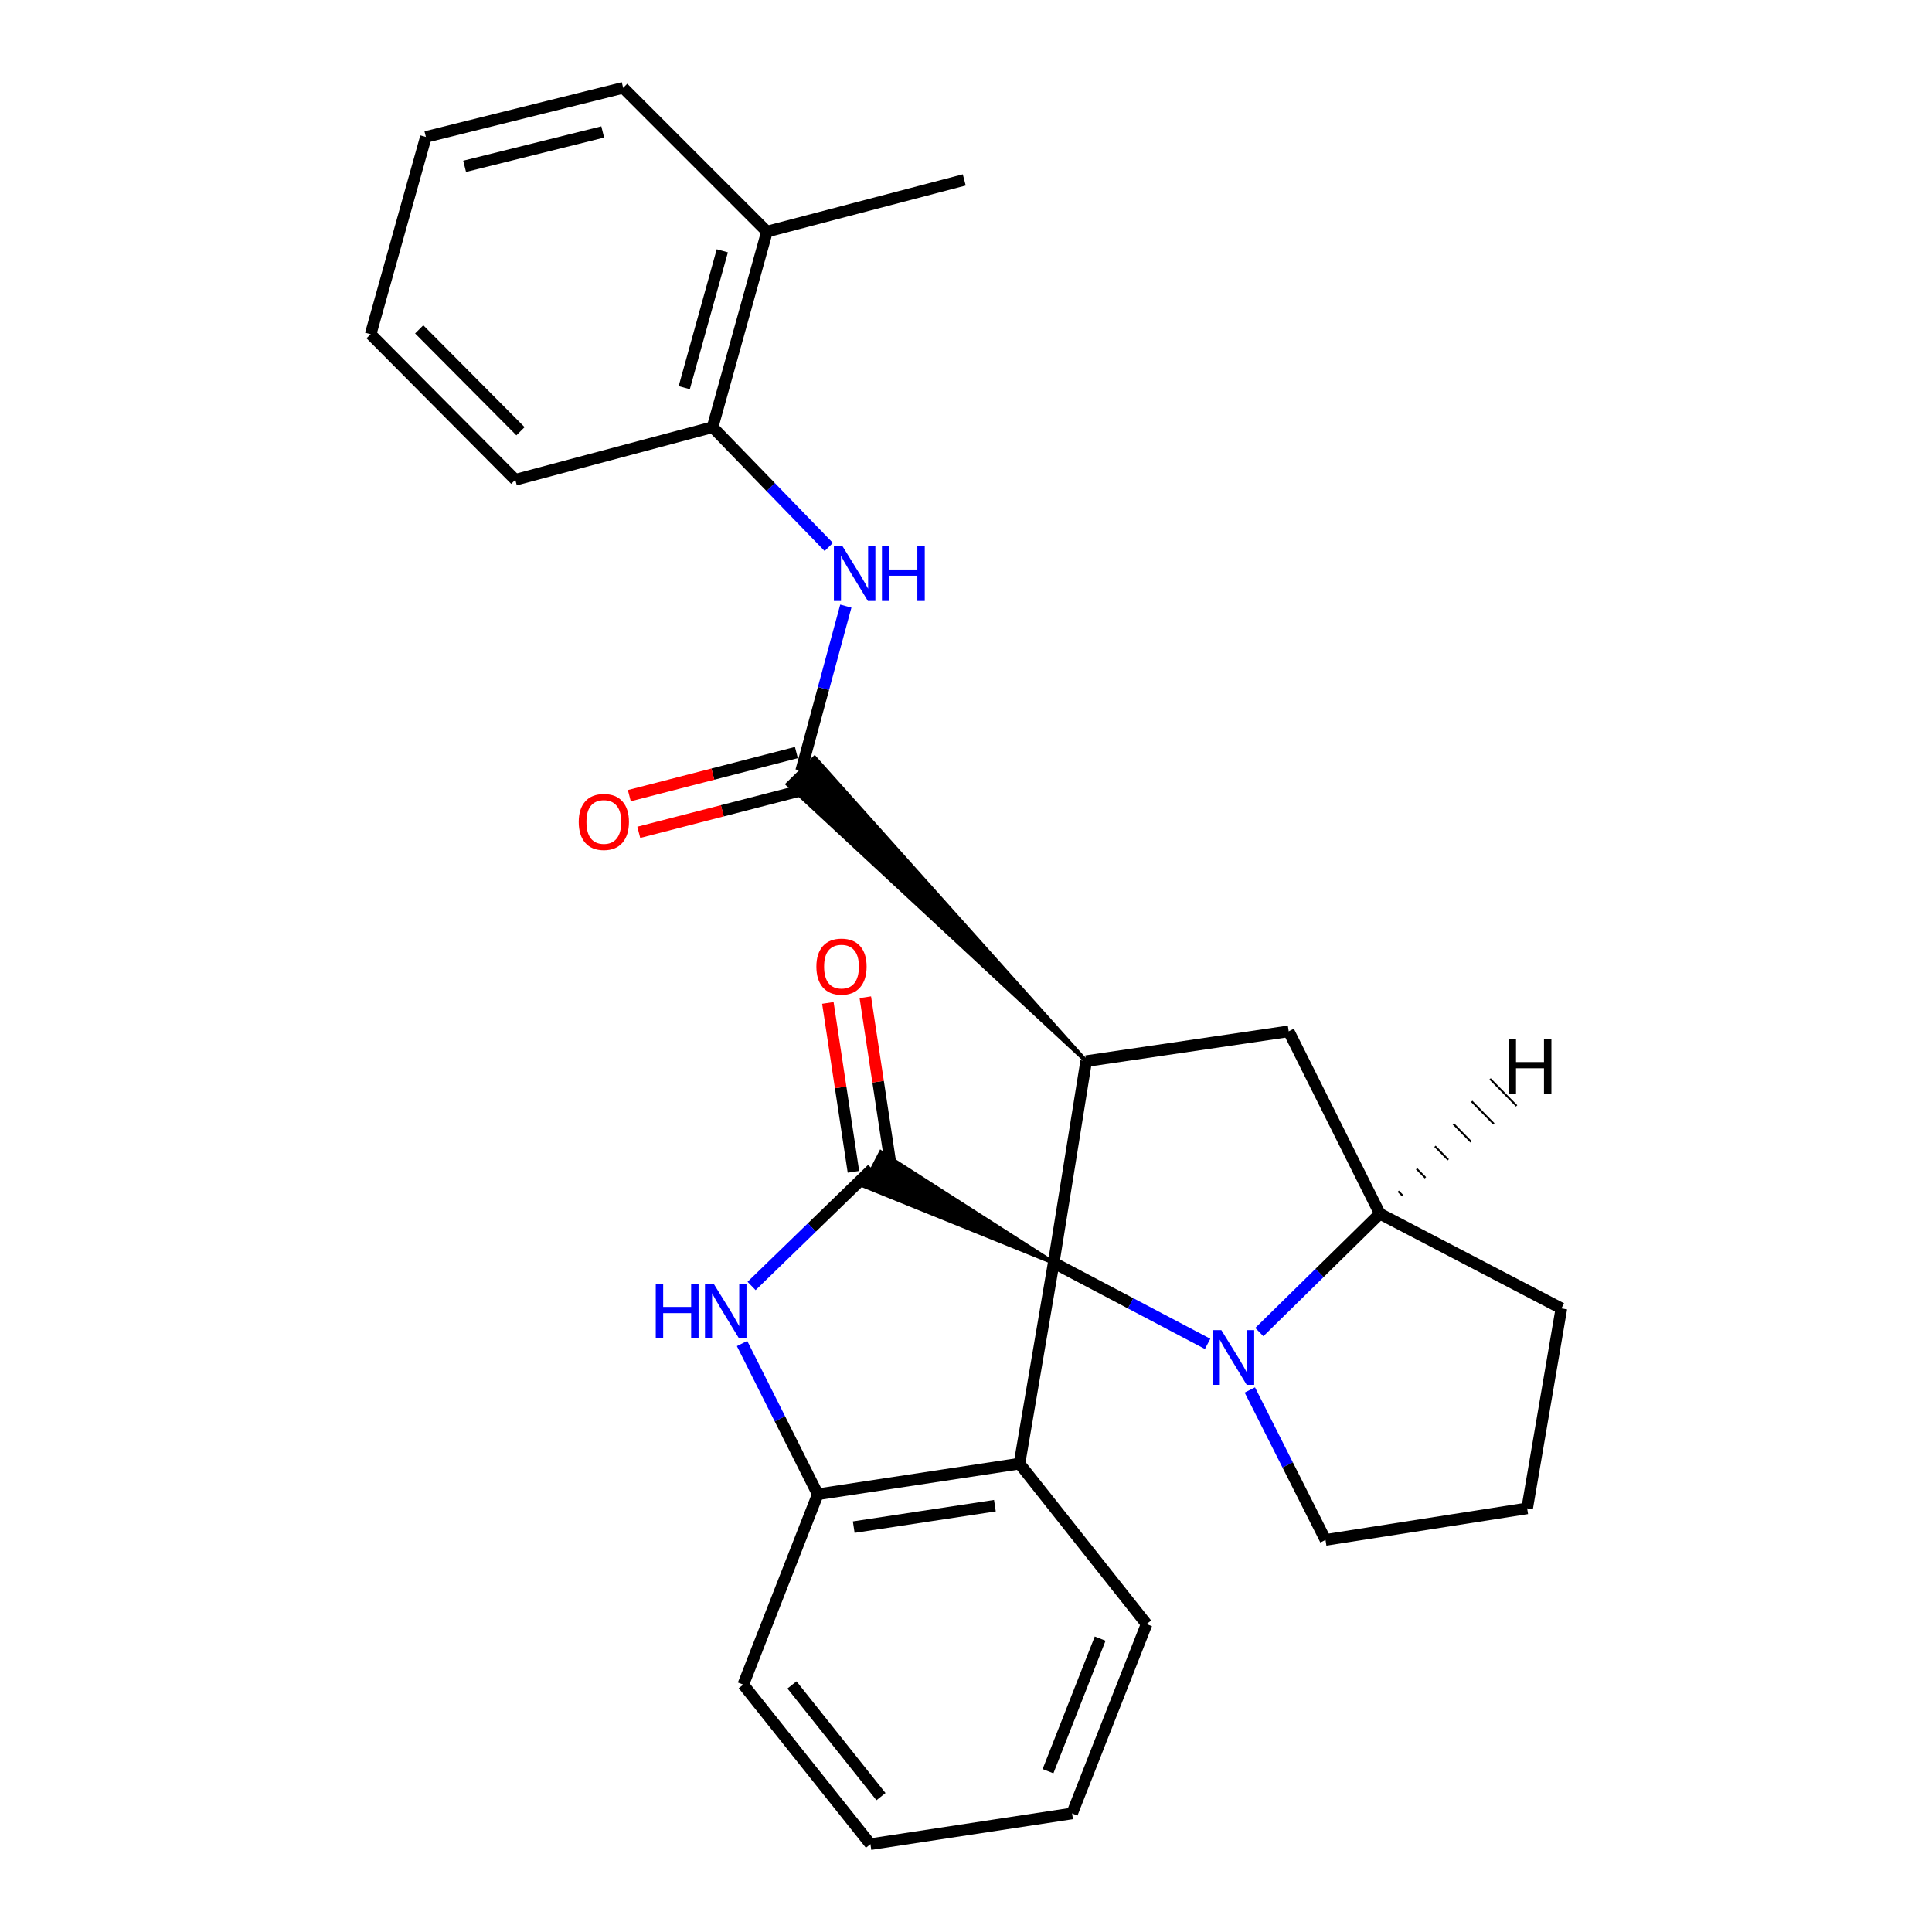 <?xml version='1.0' encoding='iso-8859-1'?>
<svg version='1.1' baseProfile='full'
              xmlns='http://www.w3.org/2000/svg'
                      xmlns:rdkit='http://www.rdkit.org/xml'
                      xmlns:xlink='http://www.w3.org/1999/xlink'
                  xml:space='preserve'
width='1000px' height='1000px' viewBox='0 0 1000 1000'>
<!-- END OF HEADER -->
<rect style='opacity:1.0;fill:#FFFFFF;stroke:none' width='1000' height='1000' x='0' y='0'> </rect>
<path class='bond-0' d='M 545.387,653.625 L 562.187,549.244' style='fill:none;fill-rule:evenodd;stroke:#000000;stroke-width:6px;stroke-linecap:butt;stroke-linejoin:miter;stroke-opacity:1' />
<path class='bond-1' d='M 545.387,653.625 L 455.934,596.357 L 446.93,613.778 Z' style='fill:#000000;fill-rule:evenodd;fill-opacity:1;stroke:#000000;stroke-width:2px;stroke-linecap:butt;stroke-linejoin:miter;stroke-opacity:1;' />
<path class='bond-2' d='M 545.387,653.625 L 585.223,674.611' style='fill:none;fill-rule:evenodd;stroke:#000000;stroke-width:6px;stroke-linecap:butt;stroke-linejoin:miter;stroke-opacity:1' />
<path class='bond-2' d='M 585.223,674.611 L 625.058,695.597' style='fill:none;fill-rule:evenodd;stroke:#0000FF;stroke-width:6px;stroke-linecap:butt;stroke-linejoin:miter;stroke-opacity:1' />
<path class='bond-5' d='M 545.387,653.625 L 527.672,757.571' style='fill:none;fill-rule:evenodd;stroke:#000000;stroke-width:6px;stroke-linecap:butt;stroke-linejoin:miter;stroke-opacity:1' />
<path class='bond-3' d='M 562.187,549.244 L 421.658,392.148 L 407.666,405.888 Z' style='fill:#000000;fill-rule:evenodd;fill-opacity:1;stroke:#000000;stroke-width:2px;stroke-linecap:butt;stroke-linejoin:miter;stroke-opacity:1;' />
<path class='bond-6' d='M 562.187,549.244 L 667.025,533.806' style='fill:none;fill-rule:evenodd;stroke:#000000;stroke-width:6px;stroke-linecap:butt;stroke-linejoin:miter;stroke-opacity:1' />
<path class='bond-4' d='M 451.432,605.068 L 420.225,635.342' style='fill:none;fill-rule:evenodd;stroke:#000000;stroke-width:6px;stroke-linecap:butt;stroke-linejoin:miter;stroke-opacity:1' />
<path class='bond-4' d='M 420.225,635.342 L 389.018,665.616' style='fill:none;fill-rule:evenodd;stroke:#0000FF;stroke-width:6px;stroke-linecap:butt;stroke-linejoin:miter;stroke-opacity:1' />
<path class='bond-11' d='M 461.126,603.6 L 454.508,559.886' style='fill:none;fill-rule:evenodd;stroke:#000000;stroke-width:6px;stroke-linecap:butt;stroke-linejoin:miter;stroke-opacity:1' />
<path class='bond-11' d='M 454.508,559.886 L 447.889,516.172' style='fill:none;fill-rule:evenodd;stroke:#FF0000;stroke-width:6px;stroke-linecap:butt;stroke-linejoin:miter;stroke-opacity:1' />
<path class='bond-11' d='M 441.737,606.536 L 435.118,562.822' style='fill:none;fill-rule:evenodd;stroke:#000000;stroke-width:6px;stroke-linecap:butt;stroke-linejoin:miter;stroke-opacity:1' />
<path class='bond-11' d='M 435.118,562.822 L 428.5,519.107' style='fill:none;fill-rule:evenodd;stroke:#FF0000;stroke-width:6px;stroke-linecap:butt;stroke-linejoin:miter;stroke-opacity:1' />
<path class='bond-9' d='M 651.823,689.487 L 683.022,658.853' style='fill:none;fill-rule:evenodd;stroke:#0000FF;stroke-width:6px;stroke-linecap:butt;stroke-linejoin:miter;stroke-opacity:1' />
<path class='bond-9' d='M 683.022,658.853 L 714.221,628.219' style='fill:none;fill-rule:evenodd;stroke:#000000;stroke-width:6px;stroke-linecap:butt;stroke-linejoin:miter;stroke-opacity:1' />
<path class='bond-14' d='M 646.909,719.444 L 666.494,758.248' style='fill:none;fill-rule:evenodd;stroke:#0000FF;stroke-width:6px;stroke-linecap:butt;stroke-linejoin:miter;stroke-opacity:1' />
<path class='bond-14' d='M 666.494,758.248 L 686.08,797.053' style='fill:none;fill-rule:evenodd;stroke:#000000;stroke-width:6px;stroke-linecap:butt;stroke-linejoin:miter;stroke-opacity:1' />
<path class='bond-8' d='M 414.662,399.018 L 426.231,356.363' style='fill:none;fill-rule:evenodd;stroke:#000000;stroke-width:6px;stroke-linecap:butt;stroke-linejoin:miter;stroke-opacity:1' />
<path class='bond-8' d='M 426.231,356.363 L 437.799,313.708' style='fill:none;fill-rule:evenodd;stroke:#0000FF;stroke-width:6px;stroke-linecap:butt;stroke-linejoin:miter;stroke-opacity:1' />
<path class='bond-12' d='M 412.213,389.523 L 368.974,400.678' style='fill:none;fill-rule:evenodd;stroke:#000000;stroke-width:6px;stroke-linecap:butt;stroke-linejoin:miter;stroke-opacity:1' />
<path class='bond-12' d='M 368.974,400.678 L 325.734,411.833' style='fill:none;fill-rule:evenodd;stroke:#FF0000;stroke-width:6px;stroke-linecap:butt;stroke-linejoin:miter;stroke-opacity:1' />
<path class='bond-12' d='M 417.112,408.512 L 373.872,419.667' style='fill:none;fill-rule:evenodd;stroke:#000000;stroke-width:6px;stroke-linecap:butt;stroke-linejoin:miter;stroke-opacity:1' />
<path class='bond-12' d='M 373.872,419.667 L 330.633,430.821' style='fill:none;fill-rule:evenodd;stroke:#FF0000;stroke-width:6px;stroke-linecap:butt;stroke-linejoin:miter;stroke-opacity:1' />
<path class='bond-26' d='M 384.086,695.409 L 403.689,734.421' style='fill:none;fill-rule:evenodd;stroke:#0000FF;stroke-width:6px;stroke-linecap:butt;stroke-linejoin:miter;stroke-opacity:1' />
<path class='bond-26' d='M 403.689,734.421 L 423.291,773.433' style='fill:none;fill-rule:evenodd;stroke:#000000;stroke-width:6px;stroke-linecap:butt;stroke-linejoin:miter;stroke-opacity:1' />
<path class='bond-7' d='M 527.672,757.571 L 423.291,773.433' style='fill:none;fill-rule:evenodd;stroke:#000000;stroke-width:6px;stroke-linecap:butt;stroke-linejoin:miter;stroke-opacity:1' />
<path class='bond-7' d='M 514.961,779.338 L 441.894,790.442' style='fill:none;fill-rule:evenodd;stroke:#000000;stroke-width:6px;stroke-linecap:butt;stroke-linejoin:miter;stroke-opacity:1' />
<path class='bond-15' d='M 527.672,757.571 L 593.476,840.62' style='fill:none;fill-rule:evenodd;stroke:#000000;stroke-width:6px;stroke-linecap:butt;stroke-linejoin:miter;stroke-opacity:1' />
<path class='bond-27' d='M 667.025,533.806 L 714.221,628.219' style='fill:none;fill-rule:evenodd;stroke:#000000;stroke-width:6px;stroke-linecap:butt;stroke-linejoin:miter;stroke-opacity:1' />
<path class='bond-17' d='M 423.291,773.433 L 384.713,871.942' style='fill:none;fill-rule:evenodd;stroke:#000000;stroke-width:6px;stroke-linecap:butt;stroke-linejoin:miter;stroke-opacity:1' />
<path class='bond-10' d='M 428.977,283.106 L 398.908,252.102' style='fill:none;fill-rule:evenodd;stroke:#0000FF;stroke-width:6px;stroke-linecap:butt;stroke-linejoin:miter;stroke-opacity:1' />
<path class='bond-10' d='M 398.908,252.102 L 368.84,221.098' style='fill:none;fill-rule:evenodd;stroke:#000000;stroke-width:6px;stroke-linecap:butt;stroke-linejoin:miter;stroke-opacity:1' />
<path class='bond-16' d='M 714.221,628.219 L 808.165,677.234' style='fill:none;fill-rule:evenodd;stroke:#000000;stroke-width:6px;stroke-linecap:butt;stroke-linejoin:miter;stroke-opacity:1' />
<path class='bond-31' d='M 726.016,618.918 L 723.725,616.587' style='fill:none;fill-rule:evenodd;stroke:#000000;stroke-width:1.0px;stroke-linecap:butt;stroke-linejoin:miter;stroke-opacity:1' />
<path class='bond-31' d='M 737.811,609.617 L 733.229,604.955' style='fill:none;fill-rule:evenodd;stroke:#000000;stroke-width:1.0px;stroke-linecap:butt;stroke-linejoin:miter;stroke-opacity:1' />
<path class='bond-31' d='M 749.606,600.316 L 742.733,593.322' style='fill:none;fill-rule:evenodd;stroke:#000000;stroke-width:1.0px;stroke-linecap:butt;stroke-linejoin:miter;stroke-opacity:1' />
<path class='bond-31' d='M 761.401,591.015 L 752.238,581.69' style='fill:none;fill-rule:evenodd;stroke:#000000;stroke-width:1.0px;stroke-linecap:butt;stroke-linejoin:miter;stroke-opacity:1' />
<path class='bond-31' d='M 773.197,581.713 L 761.742,570.058' style='fill:none;fill-rule:evenodd;stroke:#000000;stroke-width:1.0px;stroke-linecap:butt;stroke-linejoin:miter;stroke-opacity:1' />
<path class='bond-31' d='M 784.992,572.412 L 771.246,558.426' style='fill:none;fill-rule:evenodd;stroke:#000000;stroke-width:1.0px;stroke-linecap:butt;stroke-linejoin:miter;stroke-opacity:1' />
<path class='bond-13' d='M 368.84,221.098 L 396.98,119.887' style='fill:none;fill-rule:evenodd;stroke:#000000;stroke-width:6px;stroke-linecap:butt;stroke-linejoin:miter;stroke-opacity:1' />
<path class='bond-13' d='M 354.167,200.663 L 373.866,129.815' style='fill:none;fill-rule:evenodd;stroke:#000000;stroke-width:6px;stroke-linecap:butt;stroke-linejoin:miter;stroke-opacity:1' />
<path class='bond-19' d='M 368.84,221.098 L 266.724,248.345' style='fill:none;fill-rule:evenodd;stroke:#000000;stroke-width:6px;stroke-linecap:butt;stroke-linejoin:miter;stroke-opacity:1' />
<path class='bond-20' d='M 396.98,119.887 L 499.096,93.118' style='fill:none;fill-rule:evenodd;stroke:#000000;stroke-width:6px;stroke-linecap:butt;stroke-linejoin:miter;stroke-opacity:1' />
<path class='bond-21' d='M 396.98,119.887 L 322.548,45.455' style='fill:none;fill-rule:evenodd;stroke:#000000;stroke-width:6px;stroke-linecap:butt;stroke-linejoin:miter;stroke-opacity:1' />
<path class='bond-18' d='M 686.08,797.053 L 790.451,780.722' style='fill:none;fill-rule:evenodd;stroke:#000000;stroke-width:6px;stroke-linecap:butt;stroke-linejoin:miter;stroke-opacity:1' />
<path class='bond-22' d='M 593.476,840.62 L 554.909,938.65' style='fill:none;fill-rule:evenodd;stroke:#000000;stroke-width:6px;stroke-linecap:butt;stroke-linejoin:miter;stroke-opacity:1' />
<path class='bond-22' d='M 569.442,848.145 L 542.445,916.766' style='fill:none;fill-rule:evenodd;stroke:#000000;stroke-width:6px;stroke-linecap:butt;stroke-linejoin:miter;stroke-opacity:1' />
<path class='bond-28' d='M 808.165,677.234 L 790.451,780.722' style='fill:none;fill-rule:evenodd;stroke:#000000;stroke-width:6px;stroke-linecap:butt;stroke-linejoin:miter;stroke-opacity:1' />
<path class='bond-29' d='M 384.713,871.942 L 450.528,954.545' style='fill:none;fill-rule:evenodd;stroke:#000000;stroke-width:6px;stroke-linecap:butt;stroke-linejoin:miter;stroke-opacity:1' />
<path class='bond-29' d='M 409.923,872.113 L 455.993,929.935' style='fill:none;fill-rule:evenodd;stroke:#000000;stroke-width:6px;stroke-linecap:butt;stroke-linejoin:miter;stroke-opacity:1' />
<path class='bond-24' d='M 266.724,248.345 L 191.835,172.998' style='fill:none;fill-rule:evenodd;stroke:#000000;stroke-width:6px;stroke-linecap:butt;stroke-linejoin:miter;stroke-opacity:1' />
<path class='bond-24' d='M 269.4,223.219 L 216.977,170.476' style='fill:none;fill-rule:evenodd;stroke:#000000;stroke-width:6px;stroke-linecap:butt;stroke-linejoin:miter;stroke-opacity:1' />
<path class='bond-30' d='M 322.548,45.455 L 220.433,70.872' style='fill:none;fill-rule:evenodd;stroke:#000000;stroke-width:6px;stroke-linecap:butt;stroke-linejoin:miter;stroke-opacity:1' />
<path class='bond-30' d='M 311.968,68.297 L 240.487,86.089' style='fill:none;fill-rule:evenodd;stroke:#000000;stroke-width:6px;stroke-linecap:butt;stroke-linejoin:miter;stroke-opacity:1' />
<path class='bond-23' d='M 554.909,938.65 L 450.528,954.545' style='fill:none;fill-rule:evenodd;stroke:#000000;stroke-width:6px;stroke-linecap:butt;stroke-linejoin:miter;stroke-opacity:1' />
<path class='bond-25' d='M 191.835,172.998 L 220.433,70.872' style='fill:none;fill-rule:evenodd;stroke:#000000;stroke-width:6px;stroke-linecap:butt;stroke-linejoin:miter;stroke-opacity:1' />
<path  class='atom-3' d='M 632.167 688.48
L 641.447 703.48
Q 642.367 704.96, 643.847 707.64
Q 645.327 710.32, 645.407 710.48
L 645.407 688.48
L 649.167 688.48
L 649.167 716.8
L 645.287 716.8
L 635.327 700.4
Q 634.167 698.48, 632.927 696.28
Q 631.727 694.08, 631.367 693.4
L 631.367 716.8
L 627.687 716.8
L 627.687 688.48
L 632.167 688.48
' fill='#0000FF'/>
<path  class='atom-5' d='M 339.418 664.436
L 343.258 664.436
L 343.258 676.476
L 357.738 676.476
L 357.738 664.436
L 361.578 664.436
L 361.578 692.756
L 357.738 692.756
L 357.738 679.676
L 343.258 679.676
L 343.258 692.756
L 339.418 692.756
L 339.418 664.436
' fill='#0000FF'/>
<path  class='atom-5' d='M 369.378 664.436
L 378.658 679.436
Q 379.578 680.916, 381.058 683.596
Q 382.538 686.276, 382.618 686.436
L 382.618 664.436
L 386.378 664.436
L 386.378 692.756
L 382.498 692.756
L 372.538 676.356
Q 371.378 674.436, 370.138 672.236
Q 368.938 670.036, 368.578 669.356
L 368.578 692.756
L 364.898 692.756
L 364.898 664.436
L 369.378 664.436
' fill='#0000FF'/>
<path  class='atom-9' d='M 436.097 282.742
L 445.377 297.742
Q 446.297 299.222, 447.777 301.902
Q 449.257 304.582, 449.337 304.742
L 449.337 282.742
L 453.097 282.742
L 453.097 311.062
L 449.217 311.062
L 439.257 294.662
Q 438.097 292.742, 436.857 290.542
Q 435.657 288.342, 435.297 287.662
L 435.297 311.062
L 431.617 311.062
L 431.617 282.742
L 436.097 282.742
' fill='#0000FF'/>
<path  class='atom-9' d='M 456.497 282.742
L 460.337 282.742
L 460.337 294.782
L 474.817 294.782
L 474.817 282.742
L 478.657 282.742
L 478.657 311.062
L 474.817 311.062
L 474.817 297.982
L 460.337 297.982
L 460.337 311.062
L 456.497 311.062
L 456.497 282.742
' fill='#0000FF'/>
<path  class='atom-12' d='M 422.558 500.309
Q 422.558 493.509, 425.918 489.709
Q 429.278 485.909, 435.558 485.909
Q 441.838 485.909, 445.198 489.709
Q 448.558 493.509, 448.558 500.309
Q 448.558 507.189, 445.158 511.109
Q 441.758 514.989, 435.558 514.989
Q 429.318 514.989, 425.918 511.109
Q 422.558 507.229, 422.558 500.309
M 435.558 511.789
Q 439.878 511.789, 442.198 508.909
Q 444.558 505.989, 444.558 500.309
Q 444.558 494.749, 442.198 491.949
Q 439.878 489.109, 435.558 489.109
Q 431.238 489.109, 428.878 491.909
Q 426.558 494.709, 426.558 500.309
Q 426.558 506.029, 428.878 508.909
Q 431.238 511.789, 435.558 511.789
' fill='#FF0000'/>
<path  class='atom-13' d='M 299.547 425.441
Q 299.547 418.641, 302.907 414.841
Q 306.267 411.041, 312.547 411.041
Q 318.827 411.041, 322.187 414.841
Q 325.547 418.641, 325.547 425.441
Q 325.547 432.321, 322.147 436.241
Q 318.747 440.121, 312.547 440.121
Q 306.307 440.121, 302.907 436.241
Q 299.547 432.361, 299.547 425.441
M 312.547 436.921
Q 316.867 436.921, 319.187 434.041
Q 321.547 431.121, 321.547 425.441
Q 321.547 419.881, 319.187 417.081
Q 316.867 414.241, 312.547 414.241
Q 308.227 414.241, 305.867 417.041
Q 303.547 419.841, 303.547 425.441
Q 303.547 431.161, 305.867 434.041
Q 308.227 436.921, 312.547 436.921
' fill='#FF0000'/>
<path  class='atom-27' d='M 780.842 537.693
L 784.682 537.693
L 784.682 549.733
L 799.162 549.733
L 799.162 537.693
L 803.002 537.693
L 803.002 566.013
L 799.162 566.013
L 799.162 552.933
L 784.682 552.933
L 784.682 566.013
L 780.842 566.013
L 780.842 537.693
' fill='#000000'/>
</svg>
